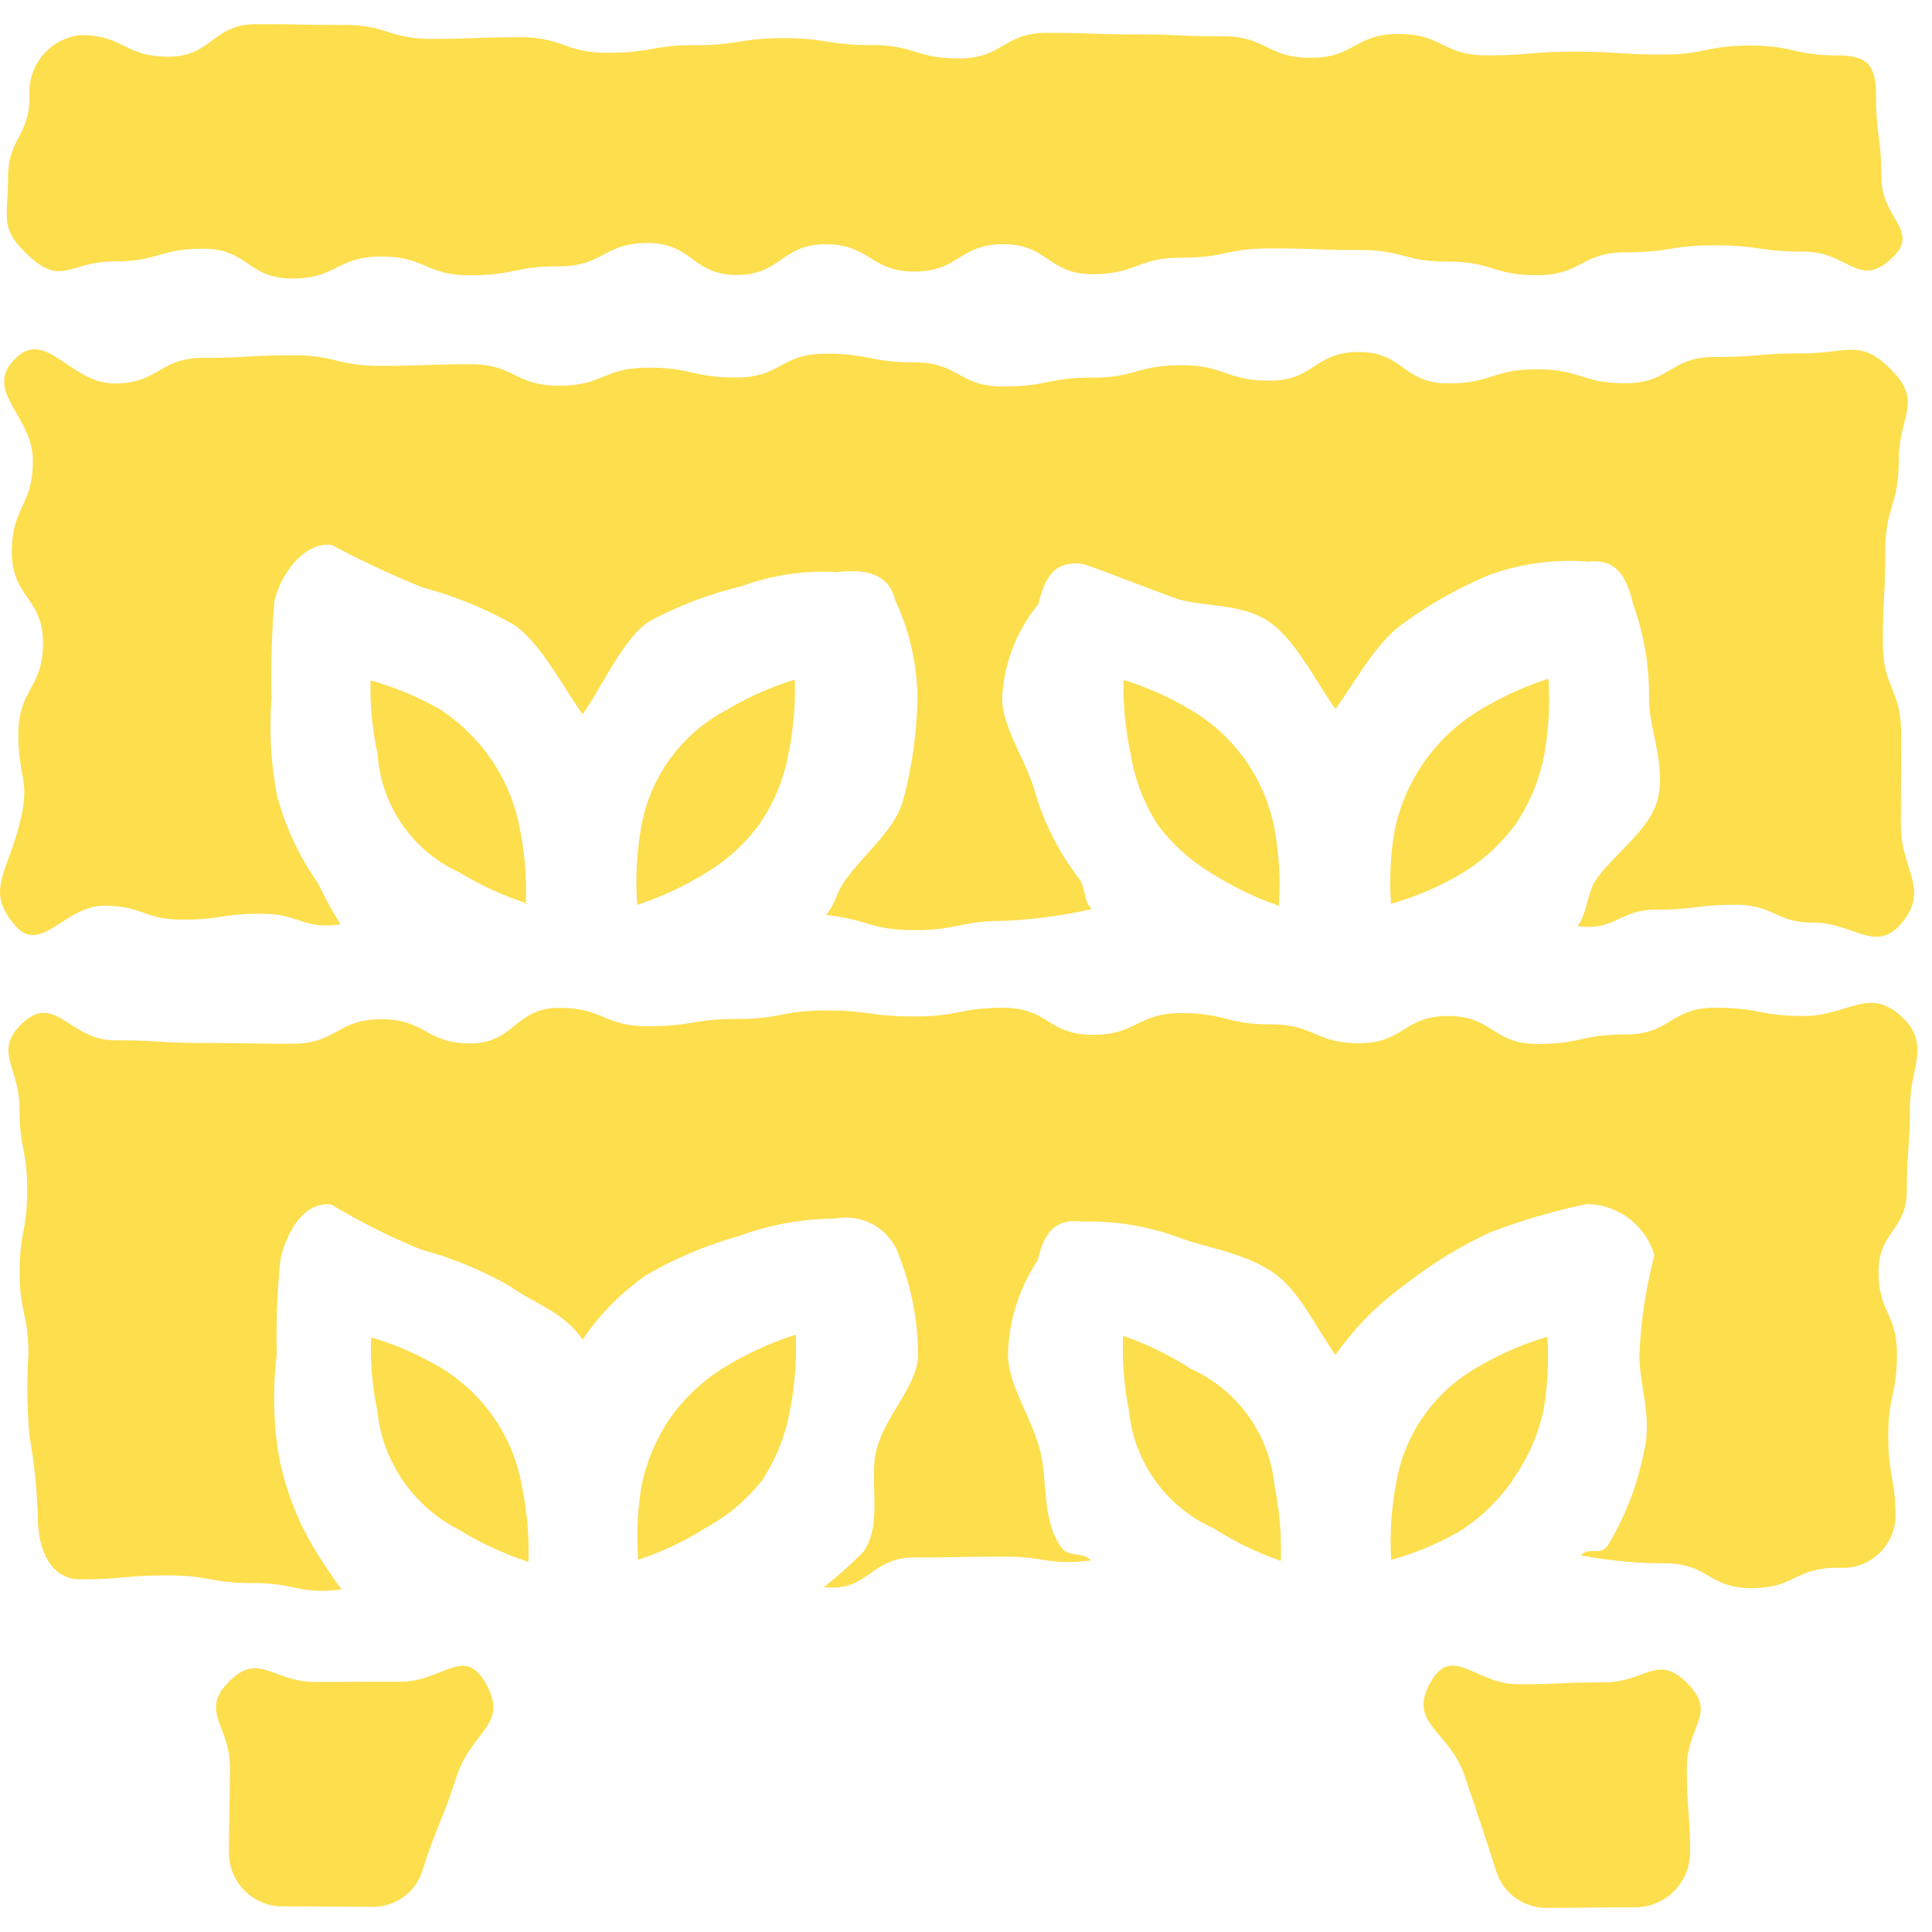 <?xml version="1.0" encoding="UTF-8"?>
<svg xmlns="http://www.w3.org/2000/svg" width="80" height="80" viewBox="0 0 80 80">
  <g transform="translate(-758 -5297)">
    <g transform="translate(765.001 5302.733)">
      <g transform="translate(-7.001 -4.733)">
        <g transform="translate(0.281 0)">
          <path d="M70.684-3.438c-1.819,0-1.819-.407-3.639-.407s-1.819.37-3.639.37-1.819-.119-3.639-.119-1.819.153-3.639.153-1.82-.885-3.639-.885-1.819.987-3.639.987-1.82-.89-3.639-.89-1.82-.081-3.639-.081-1.82-.063-3.639-.063-1.82,1.059-3.639,1.059-1.82-.552-3.639-.552-1.819-.287-3.639-.287-1.819.291-3.639.291-1.82.315-3.639.315-1.82-.645-3.639-.645-1.82.069-3.64.069S10.64-4.7,8.821-4.7,7-4.733,5.181-4.733s-1.82,1.348-3.64,1.348-1.82-.894-3.64-.894A2.37,2.37,0,0,0-4.2-1.753c0,1.7-.889,1.7-.889,3.4s-.37,2.079.878,3.231c1.353,1.248,1.687.212,3.528.212S1.157,4.566,3,4.566,4.838,5.8,6.679,5.8s1.841-.91,3.681-.91,1.841.776,3.681.776,1.841-.371,3.682-.371,1.841-.966,3.681-.966,1.841,1.323,3.682,1.323,1.841-1.271,3.681-1.271,1.841,1.13,3.681,1.13,1.841-1.132,3.682-1.132,1.841,1.24,3.682,1.24,1.84-.681,3.681-.681,1.841-.385,3.681-.385,1.841.066,3.682.066S52.7,5.1,54.538,5.1s1.841.562,3.682.562,1.841-.948,3.682-.948,1.841-.289,3.682-.289,1.841.261,3.682.261,2.275,1.541,3.628.292c1.248-1.152-.411-1.64-.411-3.339s-.221-1.7-.221-3.4C72.262-3,71.934-3.438,70.684-3.438Z" transform="translate(5.141 4.733)" fill="#fdde4d"></path>
        </g>
        <g transform="translate(15.36 54.379)">
          <path d="M94.727,355.391a12.527,12.527,0,0,0,.253,3.034,6.238,6.238,0,0,0,3.4,4.939,13.4,13.4,0,0,0,2.859,1.321,13.416,13.416,0,0,0-.27-3.137,7.163,7.163,0,0,0-3.437-4.945A12.466,12.466,0,0,0,94.727,355.391Z" transform="translate(-94.717 -355.391)" fill="#fdde4d"></path>
        </g>
        <g transform="translate(46.495 54.311)">
          <path d="M300.917,354.937a13.113,13.113,0,0,0,.244,3.112,5.961,5.961,0,0,0,3.5,4.858,13.156,13.156,0,0,0,2.785,1.351,13.007,13.007,0,0,0-.257-3.092,5.939,5.939,0,0,0-3.474-4.863A13.333,13.333,0,0,0,300.917,354.937Z" transform="translate(-300.906 -354.937)" fill="#fdde4d"></path>
        </g>
        <g transform="translate(26.398 54.264)">
          <path d="M169.2,358.032a7.721,7.721,0,0,0-1.216,2.852,12.451,12.451,0,0,0-.139,3.065,12.653,12.653,0,0,0,2.756-1.3,7.622,7.622,0,0,0,2.364-1.978,7.716,7.716,0,0,0,1.157-2.877,13.67,13.67,0,0,0,.245-3.165,13.557,13.557,0,0,0-2.891,1.312A7.7,7.7,0,0,0,169.2,358.032Z" transform="translate(-167.815 -354.626)" fill="#fdde4d"></path>
        </g>
        <g transform="translate(57.59 54.353)">
          <path d="M379.446,361.115A7.649,7.649,0,0,0,380.7,358.3a12.651,12.651,0,0,0,.167-3.079,12.58,12.58,0,0,0-2.827,1.224,6.812,6.812,0,0,0-3.451,4.954,12.543,12.543,0,0,0-.184,3.059,12.381,12.381,0,0,0,2.831-1.185,7.685,7.685,0,0,0,2.218-2.147C379.468,361.1,379.446,361.115,379.446,361.115Z" transform="translate(-374.387 -355.219)" fill="#fdde4d"></path>
        </g>
        <g transform="translate(0.344 40.539)">
          <path d="M-3.5,285.065c0,1.251.506,2.527,1.757,2.527,1.789,0,1.789-.163,3.579-.163s1.79.317,3.579.317,1.885.479,3.661.265a20.942,20.942,0,0,1-1.232-1.859,11.613,11.613,0,0,1-1.394-3.841,14.8,14.8,0,0,1-.062-4.012,31.7,31.7,0,0,1,.155-3.966c.263-1.124.965-2.4,2.11-2.26a26.569,26.569,0,0,0,3.73,1.869,15.234,15.234,0,0,1,3.705,1.543c1.07.745,2.148,1.02,2.97,2.179A10.1,10.1,0,0,1,21.683,275a16.432,16.432,0,0,1,3.834-1.619,11.683,11.683,0,0,1,4.011-.727,2.307,2.307,0,0,1,2.632,1.543,11.322,11.322,0,0,1,.783,4.119c-.014,1.233-1.333,2.466-1.713,3.883-.34,1.265.275,3.08-.544,4.25a19.233,19.233,0,0,1-1.637,1.464c1.83.213,1.91-1.228,3.752-1.228s1.842-.032,3.685-.032,1.794.37,3.624.156c-.368-.387-.924-.094-1.241-.548-.819-1.17-.544-2.778-.884-4.044-.381-1.416-1.3-2.673-1.316-3.906a7.331,7.331,0,0,1,1.231-3.934c.263-1.124.7-1.738,1.844-1.6a10.742,10.742,0,0,1,4,.661c1.148.431,2.725.63,3.923,1.464,1.069.745,1.741,2.241,2.562,3.4a12.16,12.16,0,0,1,2.894-2.924,17.793,17.793,0,0,1,3.512-2.153,26.3,26.3,0,0,1,4-1.172,2.956,2.956,0,0,1,2.8,2.121,19.447,19.447,0,0,0-.619,4.126c-.014,1.233.555,2.636.175,4.053a11.825,11.825,0,0,1-1.489,3.838c-.318.454-.747.022-1.115.409a19.152,19.152,0,0,0,3.491.328c1.789,0,1.789,1.029,3.579,1.029s1.79-.846,3.579-.846a2.195,2.195,0,0,0,2.384-2.046c0-1.7-.3-1.7-.3-3.4s.358-1.7.358-3.4-.761-1.7-.761-3.4,1.172-1.7,1.172-3.4.127-1.7.127-3.4.891-2.633-.357-3.785c-1.353-1.248-2.2-.016-4.039-.016s-1.841-.342-3.681-.342-1.841,1.108-3.681,1.108-1.841.392-3.681.392-1.841-1.157-3.681-1.157-1.841,1.127-3.682,1.127-1.841-.781-3.681-.781-1.841-.465-3.682-.465-1.841.9-3.681.9-1.841-1.121-3.681-1.121-1.841.359-3.682.359-1.841-.247-3.682-.247-1.84.352-3.681.352-1.841.3-3.681.3-1.841-.761-3.682-.761S16.239,265.4,14.4,265.4s-1.841-1-3.682-1-1.841,1.014-3.682,1.014-1.841-.031-3.682-.031-1.841-.111-3.682-.111-2.451-1.969-3.8-.721c-1.248,1.152-.134,1.831-.134,3.529s.318,1.7.318,3.4-.311,1.7-.311,3.4.361,1.7.361,3.4a22.651,22.651,0,0,0,.044,3.382A23.334,23.334,0,0,1-3.5,285.065Z" transform="translate(4.726 -263.734)" fill="#fdde4d"></path>
        </g>
        <g transform="translate(0 13.466)">
          <path d="M-6.373,108.3c1.06,1.232,2.054-.819,3.679-.819s1.625.574,3.25.574,1.625-.243,3.251-.243,1.683.655,3.294.439a16.074,16.074,0,0,1-.923-1.685,11.441,11.441,0,0,1-1.706-3.64A15.245,15.245,0,0,1,4.243,98.9a38.56,38.56,0,0,1,.117-4.026c.263-1.124,1.227-2.471,2.373-2.333a38.791,38.791,0,0,0,3.8,1.774,15.7,15.7,0,0,1,3.774,1.549c1.069.745,1.995,2.53,2.816,3.689.822-1.159,1.652-3.08,2.721-3.825a15.8,15.8,0,0,1,3.847-1.472,9.712,9.712,0,0,1,3.957-.59c1.146-.138,2.158.041,2.42,1.165a9.8,9.8,0,0,1,.922,4.081,17.614,17.614,0,0,1-.59,4.179c-.34,1.265-1.625,2.225-2.444,3.395-.318.454-.393.985-.762,1.371,1.83.213,1.834.632,3.676.632s1.842-.381,3.685-.381a21.234,21.234,0,0,0,3.649-.486c-.368-.387-.215-.823-.532-1.277a10.966,10.966,0,0,1-1.791-3.483c-.38-1.416-1.37-2.717-1.383-3.95A6.6,6.6,0,0,1,36,94.986c.263-1.124.672-1.8,1.817-1.663.141.017,1.647.6,3.745,1.389,1.148.431,2.814.193,4.011,1.027,1.07.745,1.905,2.442,2.727,3.6.822-1.159,1.709-2.782,2.778-3.527a17.518,17.518,0,0,1,3.609-2.037,9.743,9.743,0,0,1,4.086-.541c1.146-.138,1.583.622,1.846,1.747a11.059,11.059,0,0,1,.662,3.924c-.014,1.233.728,2.786.347,4.2-.34,1.265-1.745,2.162-2.565,3.332-.318.454-.384,1.5-.752,1.885,1.611.216,1.678-.681,3.3-.681s1.625-.2,3.25-.2,1.625.74,3.251.74,2.544,1.279,3.6.048c1.232-1.43,0-2.192,0-4.08s.011-1.887.011-3.775-.759-1.887-.759-3.775.1-1.888.1-3.775.558-1.888.558-3.776,1.019-2.4-.3-3.748c-1.285-1.318-1.812-.693-3.653-.693s-1.841.151-3.681.151-1.841,1.086-3.681,1.086-1.841-.575-3.681-.575-1.841.582-3.681.582-1.841-1.3-3.682-1.3-1.841,1.187-3.681,1.187-1.841-.638-3.682-.638-1.841.513-3.681.513-1.841.367-3.681.367-1.841-1-3.682-1-1.841-.359-3.682-.359-1.84.987-3.681.987S21.671,85.2,19.83,85.2s-1.841.747-3.681.747-1.841-.89-3.682-.89-1.841.07-3.682.07-1.841-.438-3.682-.438-1.841.105-3.682.105S-.42,85.855-2.261,85.855-5.1,83.528-6.39,84.846c-1.318,1.351.75,2.322.75,4.21s-.871,1.887-.871,3.775,1.292,1.887,1.292,3.775-1.022,1.888-1.022,3.775.518,1.884.05,3.712C-6.739,106.233-7.6,106.871-6.373,108.3Z" transform="translate(7.001 -84.442)" fill="#fdde4d"></path>
        </g>
        <g transform="translate(15.341 27.169)">
          <path d="M101.024,184.468a12.74,12.74,0,0,0-.233-3.071,7.505,7.505,0,0,0-1.137-2.838,7.681,7.681,0,0,0-2.2-2.172A12.665,12.665,0,0,0,94.6,175.2a12.894,12.894,0,0,0,.291,3.06,5.816,5.816,0,0,0,3.407,4.9,12.851,12.851,0,0,0,2.811,1.283C101.149,184.451,101.024,184.468,101.024,184.468Z" transform="translate(-94.596 -175.195)" fill="#fdde4d"></path>
        </g>
        <g transform="translate(26.36 27.143)">
          <path d="M172.688,180.953a7.568,7.568,0,0,0,1.164-2.842,13.158,13.158,0,0,0,.266-3.093,12.933,12.933,0,0,0-2.842,1.265,6.8,6.8,0,0,0-3.532,4.928,13,13,0,0,0-.149,3.13,13.153,13.153,0,0,0,2.827-1.312A7.59,7.59,0,0,0,172.688,180.953Z" transform="translate(-167.568 -175.018)" fill="#fdde4d"></path>
        </g>
        <g transform="translate(57.575 27.104)">
          <path d="M379.459,180.795a7.793,7.793,0,0,0,1.194-2.879,13.314,13.314,0,0,0,.176-3.157,13.385,13.385,0,0,0-2.864,1.312,7.617,7.617,0,0,0-3.5,4.928,12.613,12.613,0,0,0-.156,3.078,12.511,12.511,0,0,0,2.837-1.2A7.774,7.774,0,0,0,379.459,180.795Z" transform="translate(-374.284 -174.759)" fill="#fdde4d"></path>
        </g>
        <g transform="translate(46.514 27.154)">
          <path d="M307.479,184.379a12.623,12.623,0,0,0-.176-3.084,7.266,7.266,0,0,0-3.431-4.938,12.853,12.853,0,0,0-2.827-1.267,13.039,13.039,0,0,0,.3,3.074,7.586,7.586,0,0,0,1.086,2.878,7.666,7.666,0,0,0,2.291,2.073,13.187,13.187,0,0,0,2.8,1.339C307.561,184.466,307.479,184.379,307.479,184.379Z" transform="translate(-301.037 -175.09)" fill="#fdde4d"></path>
        </g>
        <g transform="translate(58.945 67.971)">
          <path d="M386.354,453.862a2.164,2.164,0,0,0,2.074,1.568c1.818,0,1.818-.02,3.636-.02a2.282,2.282,0,0,0,2.331-2.217c0-1.774-.133-1.774-.133-3.549s1.276-2.248.026-3.507-1.72-.041-3.481-.041-1.762.076-3.524.076-2.721-1.648-3.607-.125c-1.029,1.769.734,1.989,1.389,3.928S385.725,451.914,386.354,453.862Z" transform="translate(-383.359 -445.402)" fill="#fdde4d"></path>
        </g>
        <g transform="translate(8.935 67.981)">
          <path d="M52.715,453.251a2.219,2.219,0,0,0,2.3,2.177c1.818,0,1.818.017,3.636.017a2.132,2.132,0,0,0,2.081-1.523c.628-1.948.769-1.9,1.4-3.851s2.22-2.148,1.191-3.917c-.886-1.523-1.761-.029-3.522-.029s-1.762.01-3.524.01-2.317-1.266-3.559-.016.05,1.809.039,3.583S52.715,451.477,52.715,453.251Z" transform="translate(-52.169 -445.47)" fill="#fdde4d"></path>
        </g>
      </g>
    </g>
    <rect width="80" height="80" transform="translate(758 5297)" fill="none"></rect>
  </g>
</svg>
